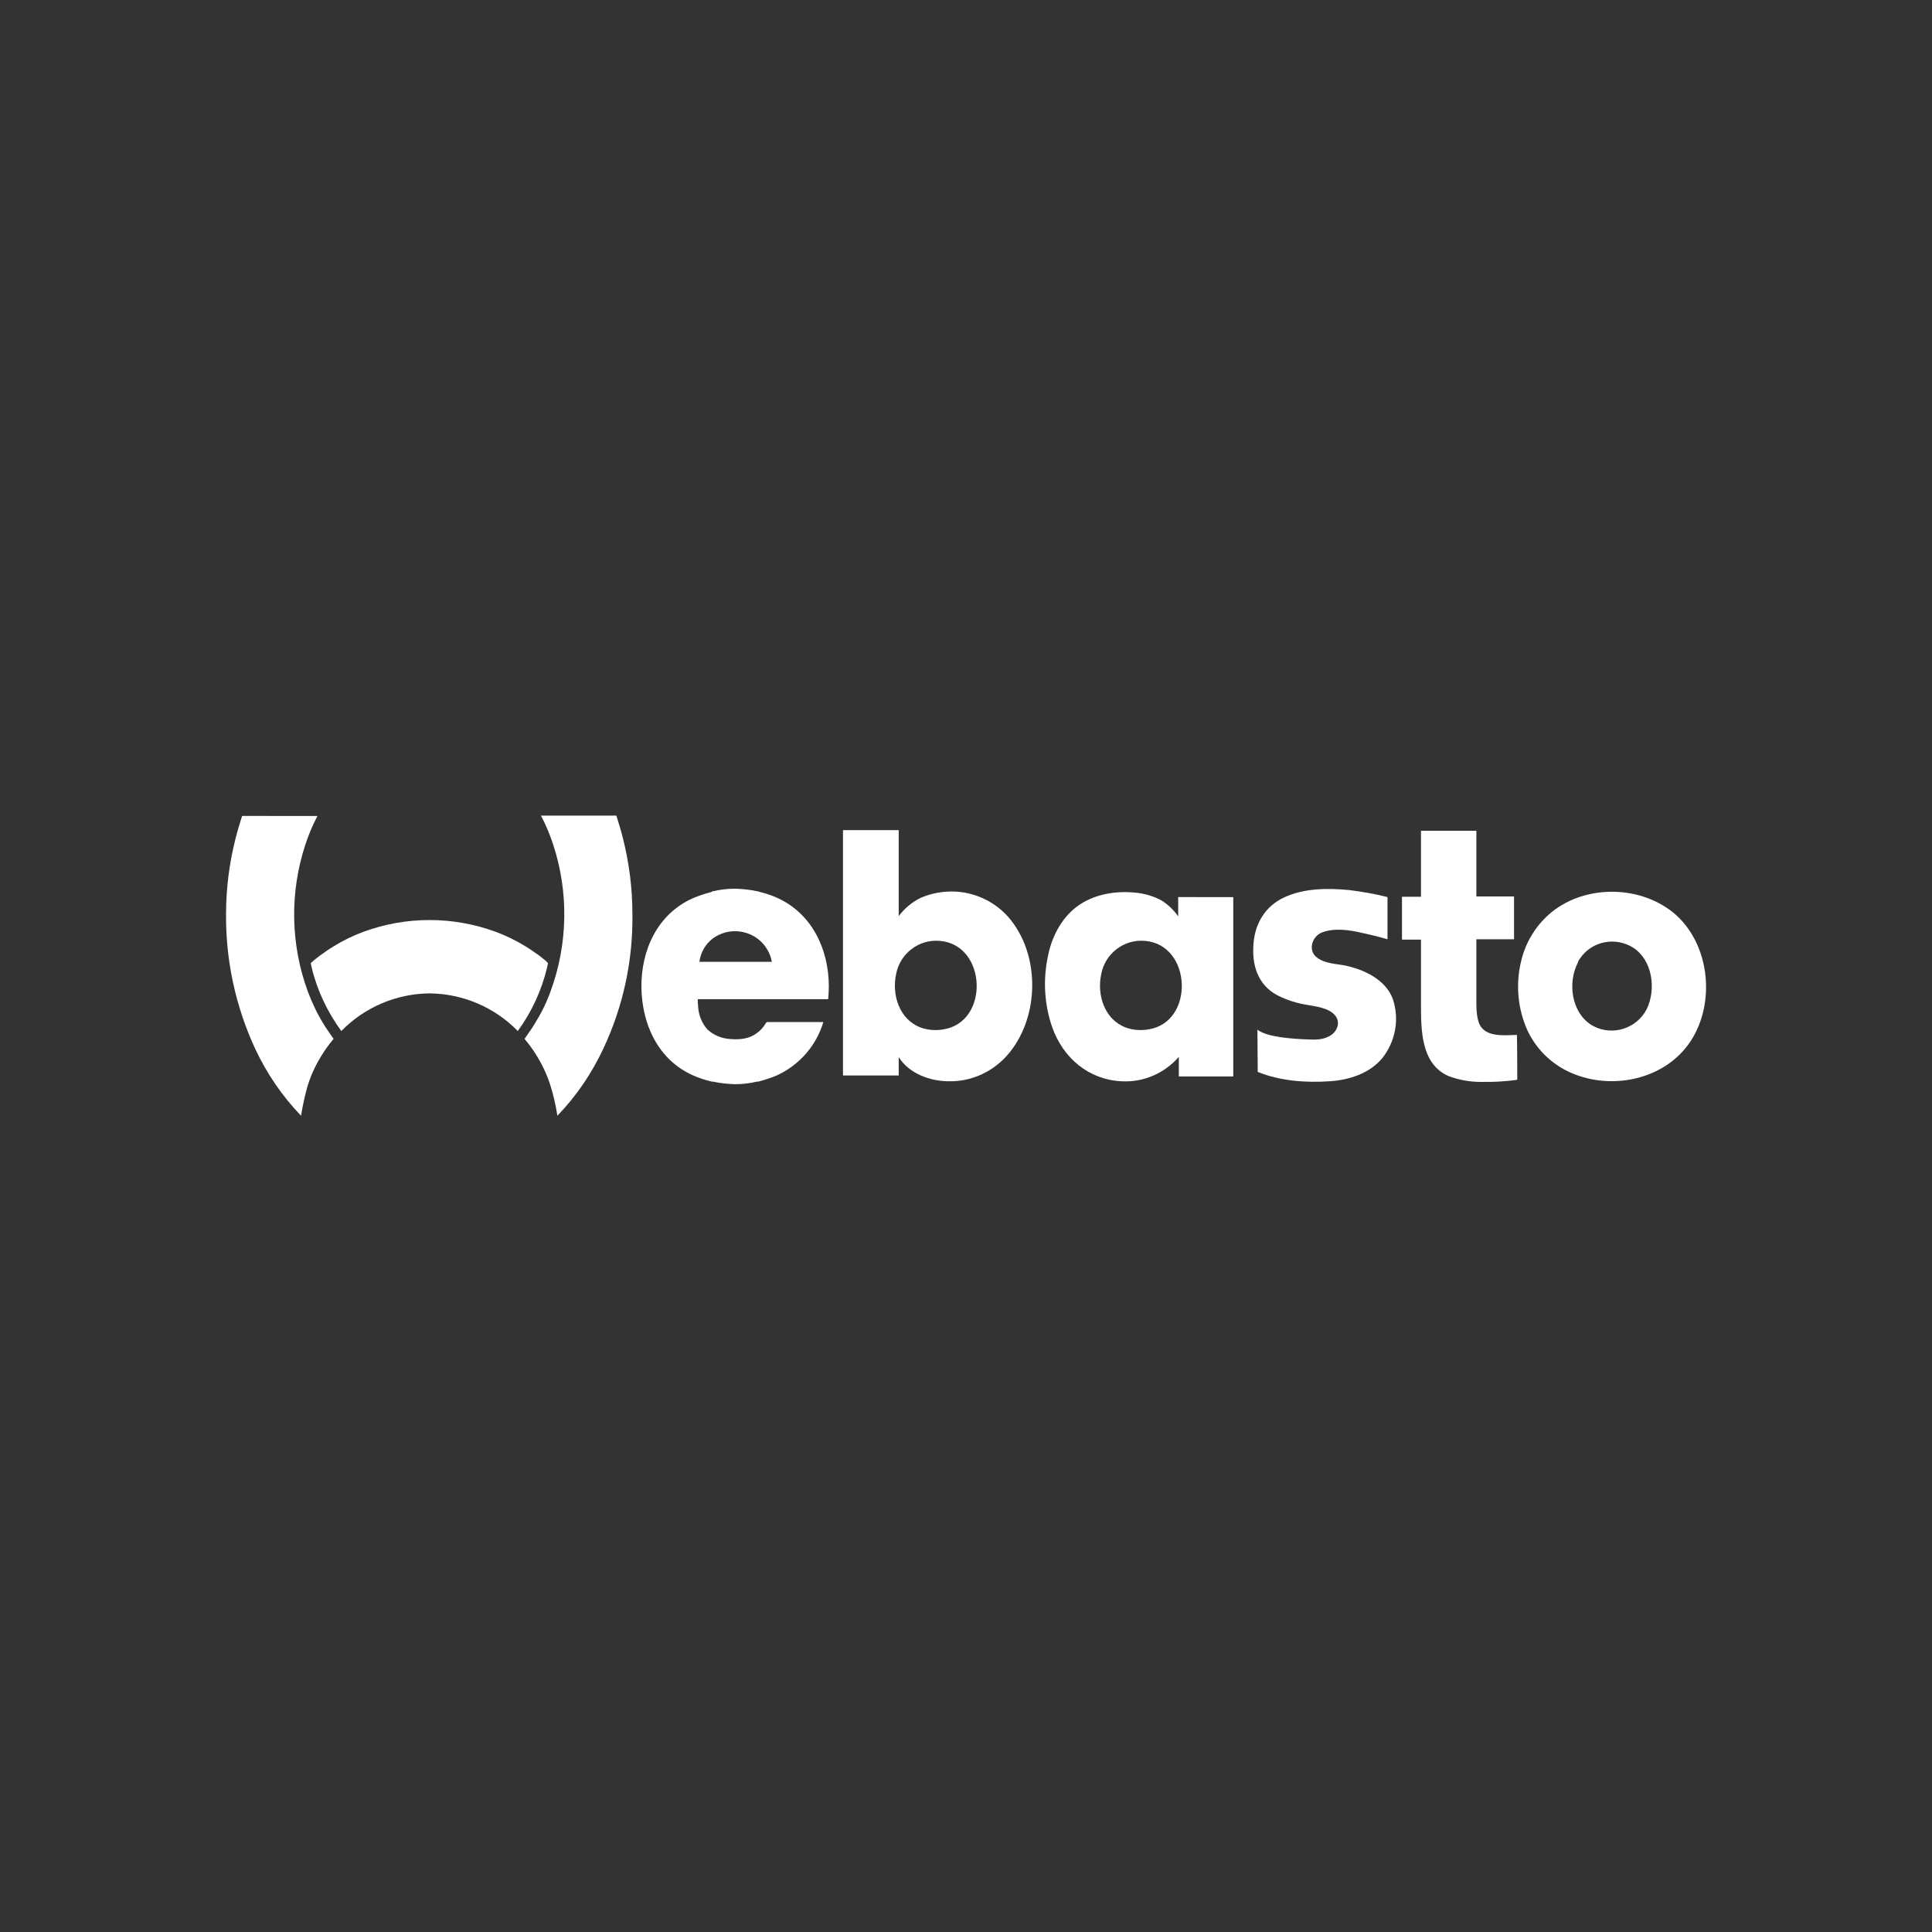 <?xml version="1.0" encoding="UTF-8"?> <svg xmlns="http://www.w3.org/2000/svg" xmlns:xlink="http://www.w3.org/1999/xlink" version="1.1" id="Ebene_1" x="0px" y="0px" viewBox="0 0 600 600" style="enable-background:new 0 0 600 600;" xml:space="preserve"><rect x="0" y="0" width="600" height="600" fill="#333333" stroke="none"/> <style type="text/css"> .st0{fill:#FFFFFF;} .st1{fill-rule:evenodd;clip-rule:evenodd;fill:#FFFFFF;} </style> <path class="st0" d="M169.4,298.3c-0.6-0.5-1.3-1-1.9-1.5c-1.4-1-2.8-2-4.3-2.9c-2.9-1.8-6-3.3-9.2-4.5c-13.3-4.9-27.9-4.9-41.2,0 c-3.2,1.2-6.3,2.7-9.2,4.5c-1.5,0.9-2.9,1.9-4.3,2.9c-0.6,0.5-1.3,1-1.9,1.5l-0.9,0.8c0.1,0.5,0.2,0.9,0.3,1.4 c1.7,7.1,4.9,13.8,9.2,19.7c7.2-7.4,17.1-11.6,27.4-11.7l0,0c10.3,0.1,20.2,4.3,27.4,11.7c4.3-5.9,7.4-12.6,9.1-19.7 c0.1-0.5,0.2-0.9,0.3-1.4L169.4,298.3z"></path> <path class="st1" d="M390.6,332.9c6.9,2.8,14.9,3.4,22.3,2.9c6.1-0.4,12.4-2.4,16.4-7.2c4.1-5.2,5.4-12.2,3.2-18.5 c-2.3-6-9.1-9.1-15-10.3c-2.9-0.5-6.2-0.6-8.6-2.5c-2.8-2.2-1.4-6.5,1.6-7.7c3.8-1.5,8.6-0.8,12.4,0.1c4.7,1,8,2,8,2v-13.1 c-3.9-1-8-1.7-12-2.2c-6.6-0.6-13.9-0.6-20.1,2.3c-5.8,2.7-9,8-9.5,14.2c-0.6,6.6,1.2,12.9,7.4,16.2c3,1.5,6.1,2.5,9.4,3 c2.7,0.5,6.4,0.9,8.4,3.1s0.8,5.2-1.5,6.5s-4.5,1.2-7,1.1c-2.8-0.1-5.6-0.3-8.4-0.7c-2.4-0.4-5.1-0.9-7.1-2.3L390.6,332.9z"></path> <path class="st1" d="M472.5,298.1c-1.9,7.4-1.2,15.3,2,22.2c3,6.2,8.3,11,14.7,13.4c12.5,4.8,28.2,1.2,35.8-10.3 c8-12.1,6-30.8-5.5-40.1c-10.9-8.7-28.2-8.5-38.6,0.8C476.7,287.9,473.8,292.8,472.5,298.1 M490.6,297.8c3.6-5.5,11-7,16.6-3.5 c6,3.9,7.2,12.9,4.2,19.1c-3.1,6-10.5,8.4-16.5,5.3c-0.2-0.1-0.5-0.3-0.7-0.4c-6.2-3.9-7.4-13.1-4.2-19.3 C490.1,298.5,490.3,298.2,490.6,297.8"></path> <path class="st1" d="M79.2,325.6c3.6,7.7,8.4,14.8,14.3,20.9c0.5-3.2,1.2-6.4,2.1-9.5c1.1-3.5,2.7-6.8,4.7-9.9 c0.9-1.4,1.9-2.8,3-4.1l0.3-0.4c-0.3-0.4-1.1-1.5-1.4-2c-0.6-0.8-1.1-1.6-1.6-2.4c-2-3.2-3.6-6.6-4.9-10 c-5.5-14.8-5.8-31.1-0.8-46.1c1-3,2.2-5.9,3.7-8.7H75.2c0,0-0.3,0.9-0.3,0.9c-0.6,2-1.2,3.9-1.7,5.9c-2,7.8-3,15.8-3,23.8 C70.1,298.4,73.2,312.6,79.2,325.6"></path> <path class="st1" d="M187.4,325.6c-3.6,7.7-8.4,14.8-14.3,20.9c-0.5-3.2-1.2-6.4-2.2-9.5c-1.1-3.5-2.7-6.8-4.7-9.9 c-0.9-1.4-1.9-2.8-3-4.1l-0.3-0.4c0.3-0.4,1.1-1.5,1.4-2c0.6-0.8,1.1-1.6,1.6-2.4c2-3.2,3.7-6.5,5-10.1c5.5-14.8,5.8-31.1,0.8-46.1 c-1-3-2.2-5.9-3.7-8.7h23.4l0.3,0.9c0.6,2,1.2,3.9,1.7,5.9c2,7.8,3,15.8,3,23.8C196.6,298.4,193.5,312.6,187.4,325.6"></path> <path class="st1" d="M221.3,291.5c5.1-3.8,12.3-2.8,16.2,2.2c1.1,1.5,1.9,3.2,2.2,5h-22.5C217.6,295.8,219,293.3,221.3,291.5 M238.1,317.4l-0.3,0.4c-0.7,1.2-1.6,2.2-2.7,3c-2.3,1.8-5.2,2.1-8,1.9c-2.7-0.1-5.4-1.1-7.4-3c-1.8-2-2.8-4.6-2.9-7.3l0,0 c-0.1-0.7-0.1-1.4-0.1-2.1h40.5c0.1-1.3,0.2-2.6,0.2-3.9c0-11.3-5-22.6-16.1-27.6c-1.8-0.8-3.7-1.4-5.7-1.9l-0.2-0.1h-0.2 c-2.2-0.5-4.4-0.7-6.6-0.8H228c-2.2,0-4.5,0.3-6.6,0.8h-0.2L221,277c-1.9,0.5-3.8,1.1-5.7,1.9c-11.2,4.9-16.2,16.3-16.1,27.6 s5,22.6,16.1,27.5c1.8,0.8,3.7,1.4,5.7,1.9l0.2,0h0.2c2.2,0.5,4.4,0.7,6.6,0.8h0.5c2.2,0,4.5-0.3,6.6-0.8h0.2l0.2,0 c1.9-0.5,3.8-1.1,5.7-1.9c7-3.2,12.3-9.2,14.5-16.6L238.1,317.4z"></path> <path class="st1" d="M285.9,319.1c-6.6-2.5-9-10.1-7.6-16.6c1.2-6.4,7.1-10.9,13.6-10.3c14.6,1.2,15.5,25.3,1,27.5 C290.5,320.1,288.1,319.9,285.9,319.1 M315.6,288.1c-4-6.5-10.9-10.7-18.6-11.2c-3.8-0.2-7.5,0.4-11,1.9c-2.7,1.3-5.1,3.3-6.9,5.7 v-26.7h-17.3V334h17.3v-5.7c3.3,5.2,9.8,7.5,15.7,7.5c6.5,0.1,12.7-2.6,17.2-7.2C322,318.2,323.3,300.1,315.6,288.1L315.6,288.1z"></path> <path class="st1" d="M349.6,319.1c-6.6-2.5-9-10.1-7.6-16.6c1.2-6.4,7.1-10.9,13.6-10.3c14.6,1.2,15.5,25.3,1,27.5 C354.2,320.1,351.8,319.9,349.6,319.1 M365.9,278.6v6c-1.3-1.9-3-3.5-4.9-4.8c-2.7-1.5-5.7-2.4-8.7-2.6c-6.2-0.6-12.8,0.6-17.8,4.3 c-5.2,3.9-8.1,10-9.2,16.2c-1.4,7.1-0.9,14.5,1.5,21.4c3.4,9.5,11.3,16.2,21.5,16.7c6.8,0.4,13.4-2.5,17.8-7.6v6.1H383v-55.7 L365.9,278.6z"></path> <path class="st1" d="M471.1,321.4c-4.1,0.1-10.3,0.9-11.9-4c-0.8-2.4-0.7-5.4-0.7-8l0,0v-17.7h11.7v-13.3h-11.7V258h-17.2v20.5h-5.9 v13.3h5.9v20l0,0c0,8.1,0,18.7,8.6,22.4c3.2,1.2,6.6,1.8,10,1.8c2.3,0,4.6,0,6.9-0.2c1.3-0.1,2.6-0.2,4-0.4l0.4-0.1 C471.2,335.2,471.2,325.8,471.1,321.4z"></path> </svg> 